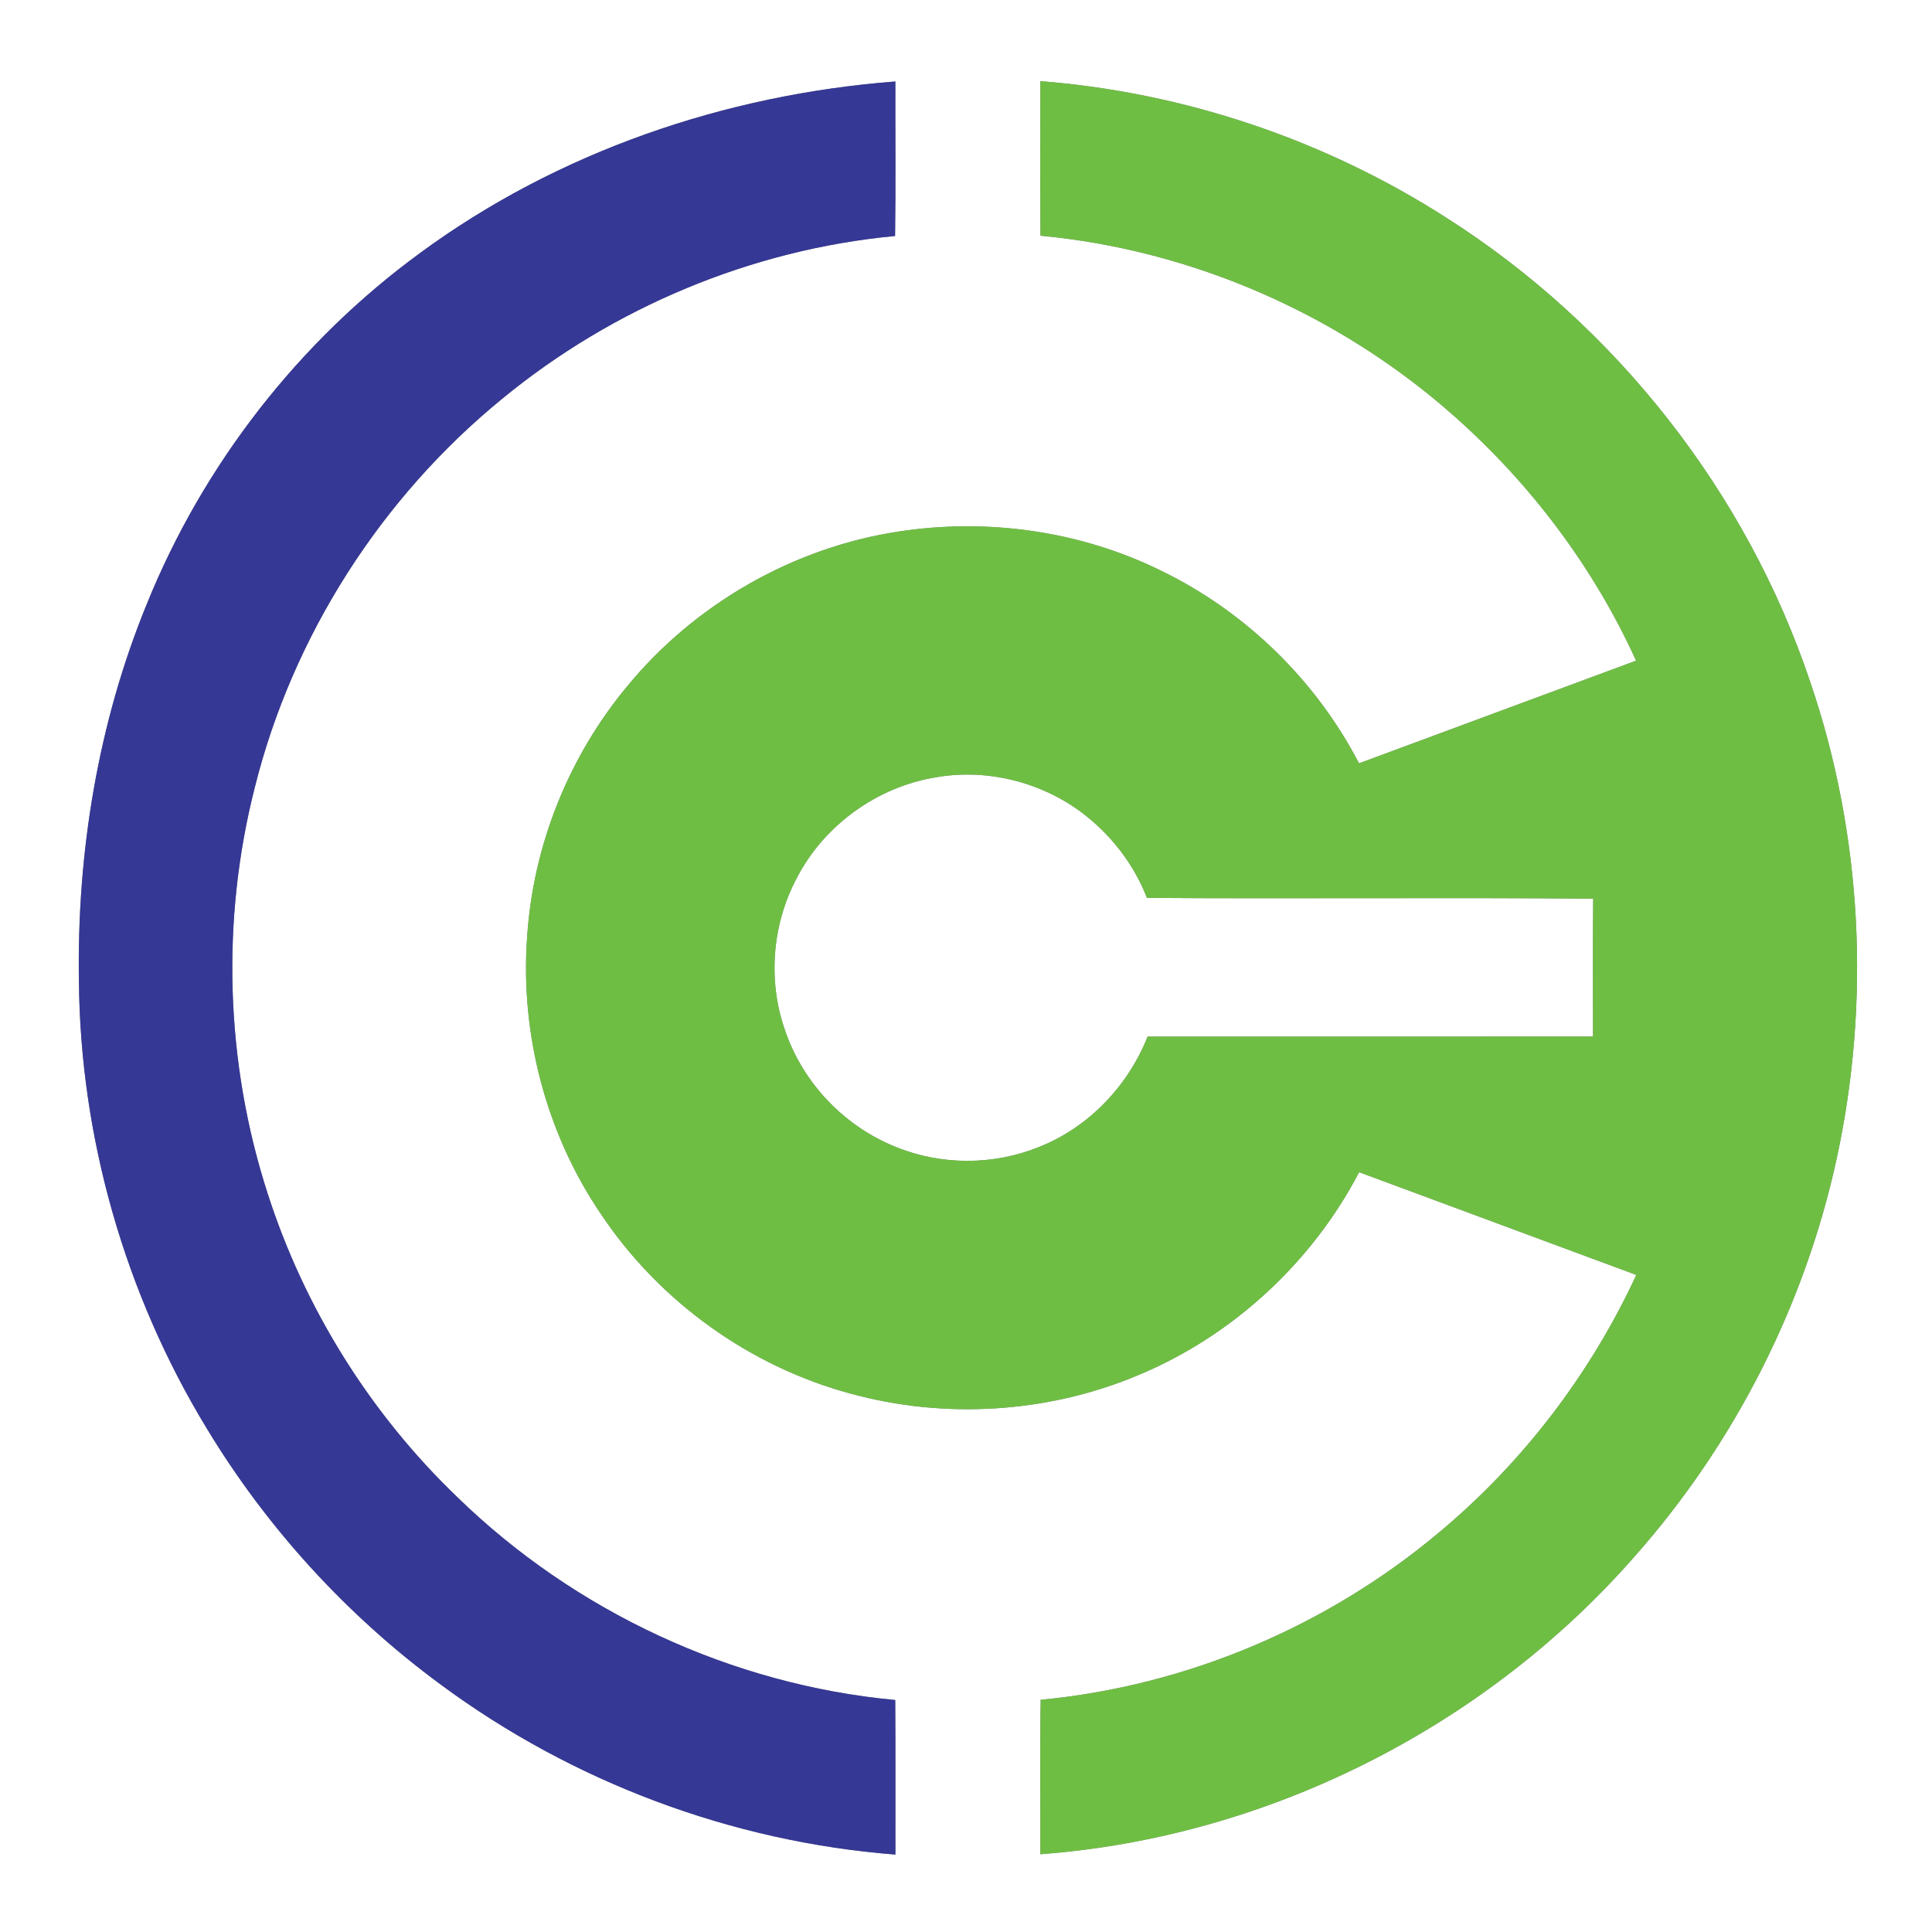 <?xml version="1.0" encoding="UTF-8" standalone="no"?>
<svg
   width="520pt"
   height="520pt"
   viewBox="0 0 520 520"
   version="1.1"
   id="svg13"
   sodipodi:docname="0001813793.svg"
   xmlns:inkscape="http://www.inkscape.org/namespaces/inkscape"
   xmlns:sodipodi="http://sodipodi.sourceforge.net/DTD/sodipodi-0.dtd"
   xmlns="http://www.w3.org/2000/svg"
   xmlns:svg="http://www.w3.org/2000/svg">
  <rect x="0" y="0" width="520" height="520" fill="#808080" stroke="none"/>
  <defs
     id="defs17" />
  <sodipodi:namedview
     id="namedview15"
     pagecolor="#ffffff"
     bordercolor="#000000"
     borderopacity="0.25"
     inkscape:showpageshadow="2"
     inkscape:pageopacity="0.0"
     inkscape:pagecheckerboard="0"
     inkscape:deskcolor="#d1d1d1"
     inkscape:document-units="pt"
     showgrid="false" />
  <g
     id="#ffffffff">
    <path
       fill="#ffffff"
       opacity="1"
       d="M 0,0 H 520 V 520 H 0 V 0 M 112.99,68.15 C 80.37,92.02 54.67,125.1 39.52,162.56 26.37,194.62 20.68,229.48 21.24,264.04 c 0.37,42.23 12.44,84.28 34.37,120.36 16.19,26.8 37.7,50.36 62.91,68.93 35.5,26.29 78.43,42.41 122.48,45.83 -0.03,-13.87 0.06,-27.74 -0.05,-41.6 -43.97,-4.09 -86.26,-23.81 -117.88,-54.62 -23.46,-22.5 -41.18,-50.93 -51.09,-81.88 -11.32,-35.11 -12.51,-73.4 -3.4,-109.14 10.19,-40.84 34.04,-78.04 66.63,-104.63 29.89,-24.57 67.15,-40.15 105.7,-43.77 0.21,-13.86 0.04,-27.73 0.08,-41.59 -45.75,3.51 -90.92,18.93 -128,46.22 M 280.01,21.84 c 0.01,13.87 -0.07,27.74 0.03,41.6 40.94,3.84 80.41,21.17 111.18,48.4 20.7,18.28 37.7,40.82 49.13,65.98 -24.86,9.21 -49.71,18.43 -74.57,27.63 -11.63,-22.41 -30.64,-40.9 -53.37,-51.89 -21.67,-10.67 -46.63,-14.15 -70.45,-10.51 -28.43,4.29 -54.94,19.5 -73.18,41.7 -15.7,18.88 -25.29,42.78 -26.89,67.3 -1.95,26.3 5.15,53.22 20.05,75.01 15.66,23.32 39.88,40.73 67.01,48.04 25.37,6.95 53.05,5.25 77.32,-4.94 25.4,-10.55 46.82,-30.29 59.54,-54.66 24.86,9.23 49.74,18.41 74.6,27.65 -12.3,26.59 -30.5,50.46 -53.01,69.24 -30.15,25.35 -68.07,41.4 -107.3,45.11 -0.23,13.85 -0.05,27.71 -0.09,41.57 61.05,-4.54 119.61,-34.12 159.92,-80.12 26.82,-30.27 45.77,-67.46 54.39,-106.98 9.2,-42.34 6.93,-87.2 -7.03,-128.24 C 470.15,132.51 434.92,87.65 389.37,58.66 356.67,37.66 318.75,24.87 280.01,21.84 Z"
       id="path2" />
    <path
       fill="#ffffff"
       opacity="1"
       d="m 214.43,236.37 c 7.34,-14.27 21.69,-24.62 37.53,-27.17 13.67,-2.39 28.19,1.25 39.28,9.56 7.74,5.86 13.95,13.82 17.45,22.91 40.03,0.28 80.08,-0.14 120.12,0.21 -0.13,12.37 -0.04,24.73 -0.05,37.1 -39.96,0.04 -79.92,0.01 -119.88,0.02 -5.25,13.26 -15.85,24.4 -29.16,29.68 -12.2,4.99 -26.31,5.03 -38.53,0.05 -13.83,-5.48 -25.05,-17.19 -29.85,-31.28 -4.75,-13.33 -3.56,-28.6 3.09,-41.08 z"
       id="path4" />
  </g>
  <g
     id="#353895ff">
    <path
       fill="#353895"
       opacity="1"
       d="m 112.99,68.15 c 37.08,-27.29 82.25,-42.71 128,-46.22 -0.04,13.86 0.13,27.73 -0.08,41.59 -38.55,3.62 -75.81,19.2 -105.7,43.77 -32.59,26.59 -56.44,63.79 -66.63,104.63 -9.11,35.74 -7.92,74.03 3.4,109.14 9.91,30.95 27.63,59.38 51.09,81.88 31.62,30.81 73.91,50.53 117.88,54.62 0.11,13.86 0.02,27.73 0.05,41.6 C 196.95,495.74 154.02,479.62 118.52,453.33 93.31,434.76 71.8,411.2 55.61,384.4 33.68,348.32 21.61,306.27 21.24,264.04 20.68,229.48 26.37,194.62 39.52,162.56 54.67,125.1 80.37,92.02 112.99,68.15 Z"
       id="path7" />
  </g>
  <g
     id="#6fbe44ff">
    <path
       fill="#6fbe44"
       opacity="1"
       d="m 280.01,21.84 c 38.74,3.03 76.66,15.82 109.36,36.82 45.55,28.99 80.78,73.85 97.92,125.07 13.96,41.04 16.23,85.9 7.03,128.24 -8.62,39.52 -27.57,76.71 -54.39,106.98 -40.31,46 -98.87,75.58 -159.92,80.12 0.04,-13.86 -0.14,-27.72 0.09,-41.57 39.23,-3.71 77.15,-19.76 107.3,-45.11 22.51,-18.78 40.71,-42.65 53.01,-69.24 -24.86,-9.24 -49.74,-18.42 -74.6,-27.65 -12.72,24.37 -34.14,44.11 -59.54,54.66 -24.27,10.19 -51.95,11.89 -77.32,4.94 -27.13,-7.31 -51.35,-24.72 -67.01,-48.04 -14.9,-21.79 -22,-48.71 -20.05,-75.01 1.6,-24.52 11.19,-48.42 26.89,-67.3 18.24,-22.2 44.75,-37.41 73.18,-41.7 23.82,-3.64 48.78,-0.16 70.45,10.51 22.73,10.99 41.74,29.48 53.37,51.89 24.86,-9.2 49.71,-18.42 74.57,-27.63 -11.43,-25.16 -28.43,-47.7 -49.13,-65.98 -30.77,-27.23 -70.24,-44.56 -111.18,-48.4 -0.1,-13.86 -0.02,-27.73 -0.03,-41.6 m -65.58,214.53 c -6.65,12.48 -7.84,27.75 -3.09,41.08 4.8,14.09 16.02,25.8 29.85,31.28 12.22,4.98 26.33,4.94 38.53,-0.05 13.31,-5.28 23.91,-16.42 29.16,-29.68 39.96,-0.01 79.92,0.02 119.88,-0.02 0.01,-12.37 -0.08,-24.73 0.05,-37.1 -40.04,-0.35 -80.09,0.07 -120.12,-0.21 -3.5,-9.09 -9.71,-17.05 -17.45,-22.91 -11.09,-8.31 -25.61,-11.95 -39.28,-9.56 -15.84,2.55 -30.19,12.9 -37.53,27.17 z"
       id="path10" />
  </g>
</svg>
